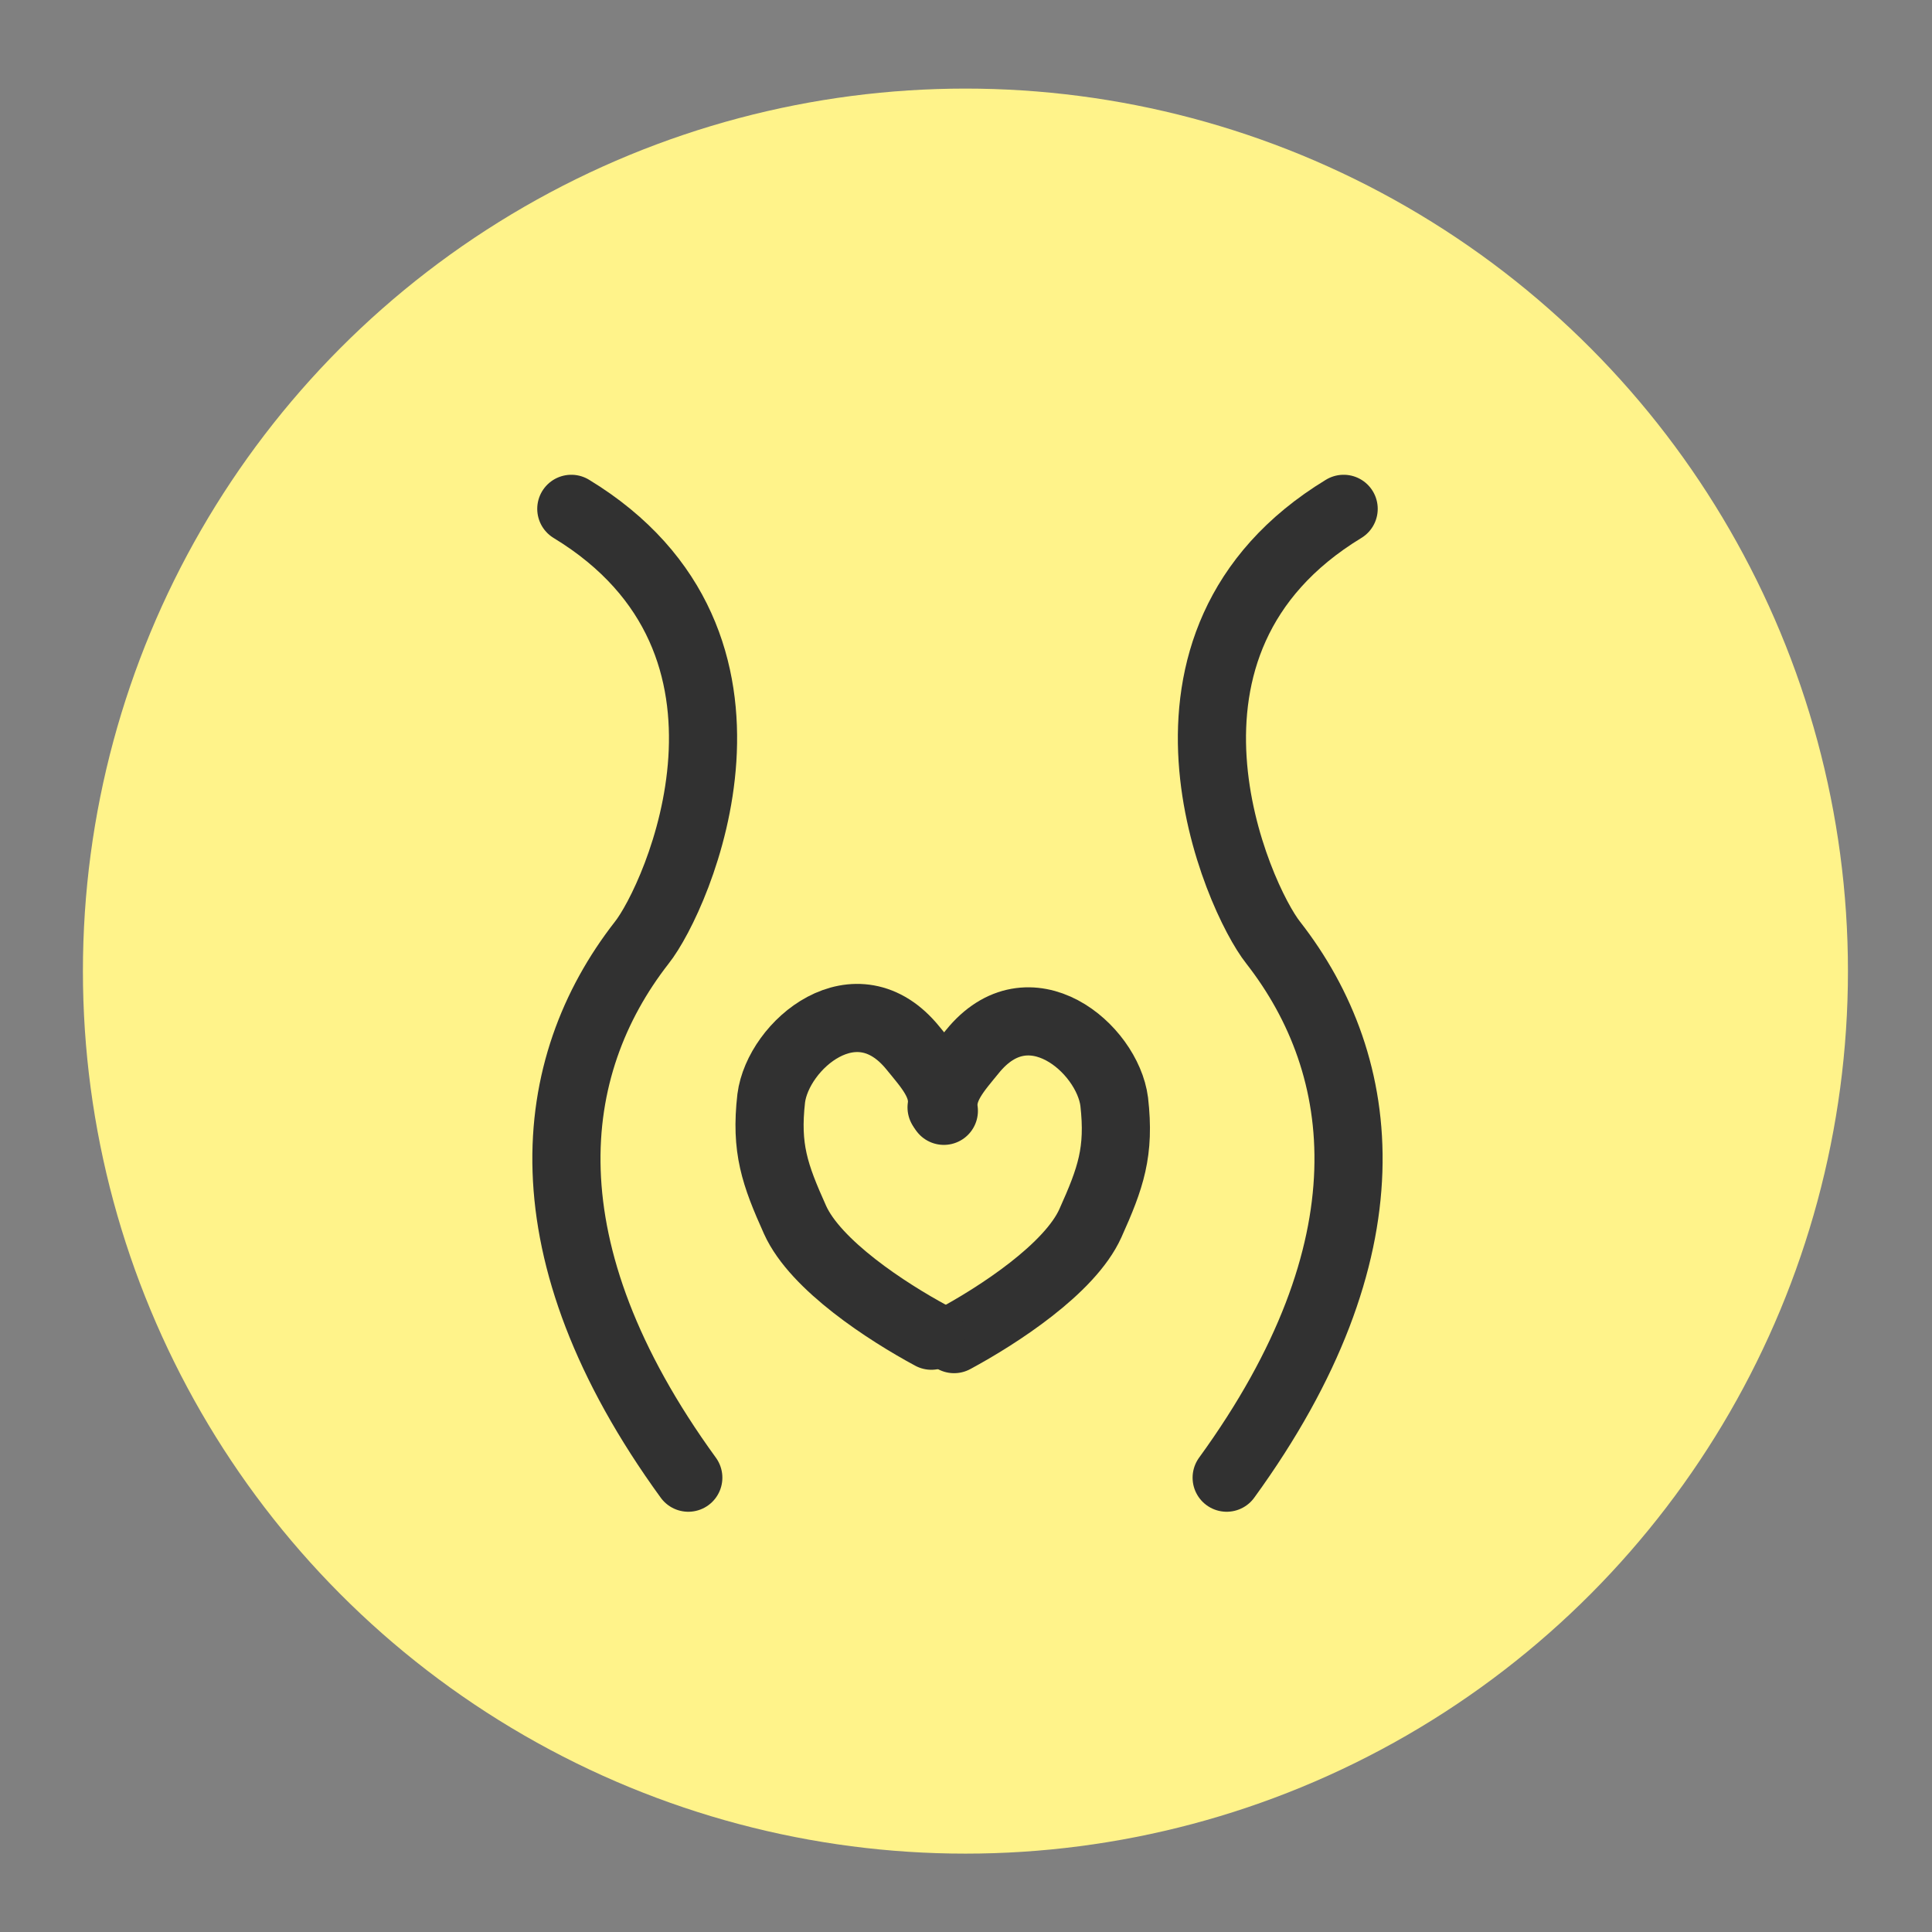 <?xml version="1.0" encoding="utf-8"?>
<!-- Generator: Adobe Illustrator 22.1.0, SVG Export Plug-In . SVG Version: 6.00 Build 0)  -->
<svg version="1.1" id="Ebene_1" xmlns="http://www.w3.org/2000/svg" xmlns:xlink="http://www.w3.org/1999/xlink" x="0px" y="0px"
	 viewBox="0 0 170.1 170.1" style="enable-background:new 0 0 170.1 170.1;" xml:space="preserve">
<rect x="0" y="0" width="170.1" height="170.1" fill="#808080" stroke="none"/>
<style type="text/css">
	.st0{fill:#A0C757;}
	.st1{fill:#C0D77C;}
	.st2{fill:none;stroke:#215726;stroke-width:17;stroke-miterlimit:10;}
	.st3{fill:none;stroke:#377A31;stroke-width:15;stroke-miterlimit:10;}
	.st4{fill:none;stroke:#A0C757;stroke-width:15;stroke-miterlimit:10;}
	.st5{fill:none;stroke:#C0D77C;stroke-width:15;stroke-miterlimit:10;}
	.st6{fill:#FFEB36;stroke:#FFF38A;stroke-width:15;stroke-miterlimit:10;}
	.st7{fill:#313131;}
	.st8{fill:none;stroke:#313131;stroke-width:4;stroke-linecap:round;stroke-miterlimit:10;}
	.st9{fill:none;stroke:#313131;stroke-width:6;stroke-linecap:round;stroke-miterlimit:10;}
	.st10{fill:#215726;}
	.st11{fill:#377A31;}
	.st12{fill:#94C245;}
	.st13{fill:#B8D26D;}
	.st14{fill:#FFEB36;}
	.st15{fill:#FFF38A;}
	.st16{fill:none;}
	.st17{fill:#34752F;}
	.st18{fill:#89BE44;}
	.st19{fill:#FFEC53;}
</style>
<circle class="st15" cx="85" cy="85.5" r="77.7"/>
<g>
	<path id="XMLID_1077_" class="st9" d="M60.6,130.1C46,110,48,93.9,56.5,83c3.1-3.9,13.2-26.4-6.2-38.2"/>
	<path id="XMLID_1076_" class="st9" d="M108,130.1c14.6-20.1,12.6-36.2,4.1-47.1c-3.1-3.9-13.2-26.4,6.2-38.2"/>
</g>
<path id="XMLID_1085_" class="st9" d="M83.1,97.8c-0.3-2,1.2-3.6,2.5-5.2c5-6.2,11.9-0.3,12.5,4.4c0.5,4.4-0.3,6.7-2.1,10.7
	c-1.8,4-8.1,8.1-12,10.2"/>
<path id="XMLID_1084_" class="st9" d="M82.9,97.5c0.3-2-1.2-3.6-2.5-5.2c-5-6.2-11.9-0.3-12.5,4.4c-0.5,4.4,0.3,6.7,2.1,10.7
	c1.8,4,8.1,8.1,12,10.2"/>
</svg>
